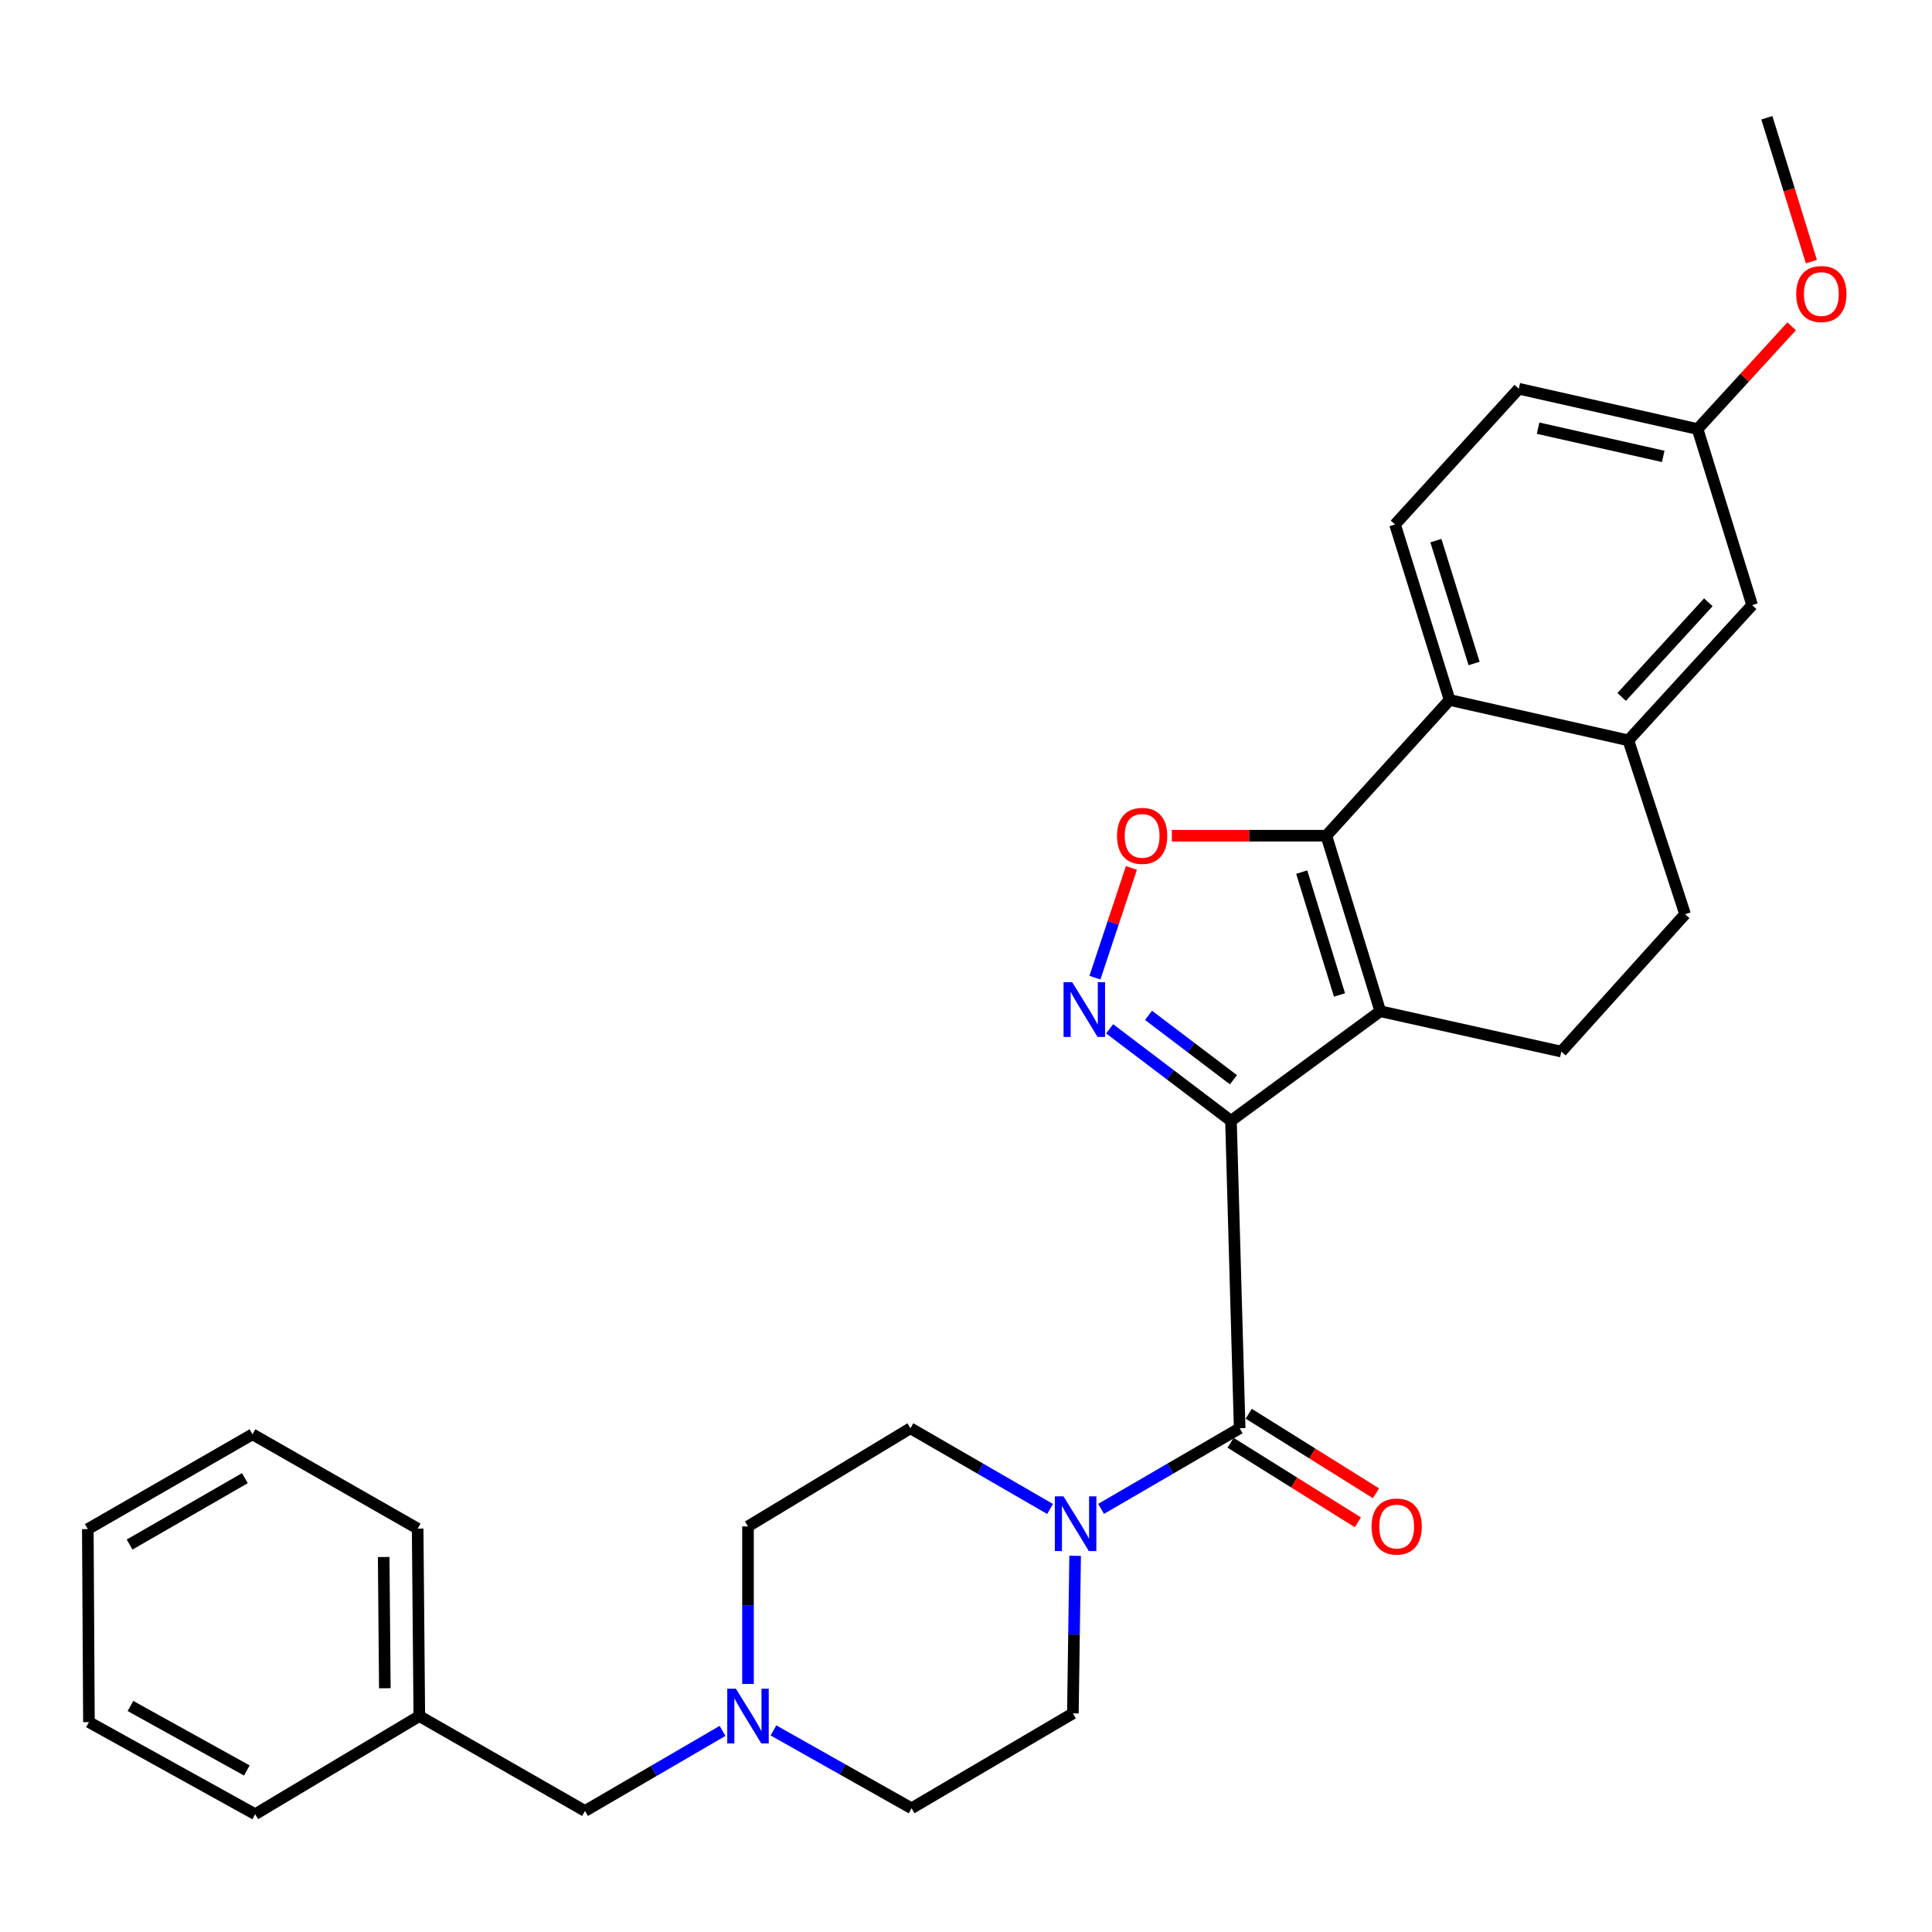 <?xml version='1.0' encoding='iso-8859-1'?>
<svg version='1.1' baseProfile='full'
              xmlns='http://www.w3.org/2000/svg'
                      xmlns:rdkit='http://www.rdkit.org/xml'
                      xmlns:xlink='http://www.w3.org/1999/xlink'
                  xml:space='preserve'
width='1000px' height='1000px' viewBox='0 0 1000 1000'>
<!-- END OF HEADER -->
<rect style='opacity:1.0;fill:#FFFFFF;stroke:none' width='1000' height='1000' x='0' y='0'> </rect>
<path class='bond-0' d='M 637.148,580.125 L 714.439,523.415' style='fill:none;fill-rule:evenodd;stroke:#000000;stroke-width:6px;stroke-linecap:butt;stroke-linejoin:miter;stroke-opacity:1' />
<path class='bond-2' d='M 637.148,580.125 L 605.753,556.321' style='fill:none;fill-rule:evenodd;stroke:#000000;stroke-width:6px;stroke-linecap:butt;stroke-linejoin:miter;stroke-opacity:1' />
<path class='bond-2' d='M 605.753,556.321 L 574.357,532.517' style='fill:none;fill-rule:evenodd;stroke:#0000FF;stroke-width:6px;stroke-linecap:butt;stroke-linejoin:miter;stroke-opacity:1' />
<path class='bond-2' d='M 638.433,558.867 L 616.456,542.204' style='fill:none;fill-rule:evenodd;stroke:#000000;stroke-width:6px;stroke-linecap:butt;stroke-linejoin:miter;stroke-opacity:1' />
<path class='bond-2' d='M 616.456,542.204 L 594.479,525.541' style='fill:none;fill-rule:evenodd;stroke:#0000FF;stroke-width:6px;stroke-linecap:butt;stroke-linejoin:miter;stroke-opacity:1' />
<path class='bond-3' d='M 637.148,580.125 L 641.646,739.264' style='fill:none;fill-rule:evenodd;stroke:#000000;stroke-width:6px;stroke-linecap:butt;stroke-linejoin:miter;stroke-opacity:1' />
<path class='bond-1' d='M 714.439,523.415 L 686.517,432.561' style='fill:none;fill-rule:evenodd;stroke:#000000;stroke-width:6px;stroke-linecap:butt;stroke-linejoin:miter;stroke-opacity:1' />
<path class='bond-1' d='M 693.317,514.991 L 673.771,451.394' style='fill:none;fill-rule:evenodd;stroke:#000000;stroke-width:6px;stroke-linecap:butt;stroke-linejoin:miter;stroke-opacity:1' />
<path class='bond-8' d='M 714.439,523.415 L 808.137,544.3' style='fill:none;fill-rule:evenodd;stroke:#000000;stroke-width:6px;stroke-linecap:butt;stroke-linejoin:miter;stroke-opacity:1' />
<path class='bond-5' d='M 686.517,432.561 L 750.304,362.308' style='fill:none;fill-rule:evenodd;stroke:#000000;stroke-width:6px;stroke-linecap:butt;stroke-linejoin:miter;stroke-opacity:1' />
<path class='bond-29' d='M 686.517,432.561 L 646.533,432.561' style='fill:none;fill-rule:evenodd;stroke:#000000;stroke-width:6px;stroke-linecap:butt;stroke-linejoin:miter;stroke-opacity:1' />
<path class='bond-29' d='M 646.533,432.561 L 606.549,432.561' style='fill:none;fill-rule:evenodd;stroke:#FF0000;stroke-width:6px;stroke-linecap:butt;stroke-linejoin:miter;stroke-opacity:1' />
<path class='bond-4' d='M 566.733,506.037 L 576.173,477.647' style='fill:none;fill-rule:evenodd;stroke:#0000FF;stroke-width:6px;stroke-linecap:butt;stroke-linejoin:miter;stroke-opacity:1' />
<path class='bond-4' d='M 576.173,477.647 L 585.614,449.257' style='fill:none;fill-rule:evenodd;stroke:#FF0000;stroke-width:6px;stroke-linecap:butt;stroke-linejoin:miter;stroke-opacity:1' />
<path class='bond-6' d='M 641.646,739.264 L 605.785,760.129' style='fill:none;fill-rule:evenodd;stroke:#000000;stroke-width:6px;stroke-linecap:butt;stroke-linejoin:miter;stroke-opacity:1' />
<path class='bond-6' d='M 605.785,760.129 L 569.924,780.994' style='fill:none;fill-rule:evenodd;stroke:#0000FF;stroke-width:6px;stroke-linecap:butt;stroke-linejoin:miter;stroke-opacity:1' />
<path class='bond-11' d='M 636.951,746.775 L 669.887,767.362' style='fill:none;fill-rule:evenodd;stroke:#000000;stroke-width:6px;stroke-linecap:butt;stroke-linejoin:miter;stroke-opacity:1' />
<path class='bond-11' d='M 669.887,767.362 L 702.823,787.948' style='fill:none;fill-rule:evenodd;stroke:#FF0000;stroke-width:6px;stroke-linecap:butt;stroke-linejoin:miter;stroke-opacity:1' />
<path class='bond-11' d='M 646.341,731.753 L 679.277,752.339' style='fill:none;fill-rule:evenodd;stroke:#000000;stroke-width:6px;stroke-linecap:butt;stroke-linejoin:miter;stroke-opacity:1' />
<path class='bond-11' d='M 679.277,752.339 L 712.212,772.925' style='fill:none;fill-rule:evenodd;stroke:#FF0000;stroke-width:6px;stroke-linecap:butt;stroke-linejoin:miter;stroke-opacity:1' />
<path class='bond-10' d='M 750.304,362.308 L 722.067,271.464' style='fill:none;fill-rule:evenodd;stroke:#000000;stroke-width:6px;stroke-linecap:butt;stroke-linejoin:miter;stroke-opacity:1' />
<path class='bond-10' d='M 762.986,343.422 L 743.22,279.832' style='fill:none;fill-rule:evenodd;stroke:#000000;stroke-width:6px;stroke-linecap:butt;stroke-linejoin:miter;stroke-opacity:1' />
<path class='bond-31' d='M 750.304,362.308 L 842.831,383.203' style='fill:none;fill-rule:evenodd;stroke:#000000;stroke-width:6px;stroke-linecap:butt;stroke-linejoin:miter;stroke-opacity:1' />
<path class='bond-14' d='M 556.49,805.287 L 555.905,846.067' style='fill:none;fill-rule:evenodd;stroke:#0000FF;stroke-width:6px;stroke-linecap:butt;stroke-linejoin:miter;stroke-opacity:1' />
<path class='bond-14' d='M 555.905,846.067 L 555.32,886.848' style='fill:none;fill-rule:evenodd;stroke:#000000;stroke-width:6px;stroke-linecap:butt;stroke-linejoin:miter;stroke-opacity:1' />
<path class='bond-15' d='M 543.519,781.038 L 507.379,760.151' style='fill:none;fill-rule:evenodd;stroke:#0000FF;stroke-width:6px;stroke-linecap:butt;stroke-linejoin:miter;stroke-opacity:1' />
<path class='bond-15' d='M 507.379,760.151 L 471.238,739.264' style='fill:none;fill-rule:evenodd;stroke:#000000;stroke-width:6px;stroke-linecap:butt;stroke-linejoin:miter;stroke-opacity:1' />
<path class='bond-7' d='M 842.831,383.203 L 872.19,473.19' style='fill:none;fill-rule:evenodd;stroke:#000000;stroke-width:6px;stroke-linecap:butt;stroke-linejoin:miter;stroke-opacity:1' />
<path class='bond-13' d='M 842.831,383.203 L 906.904,313.215' style='fill:none;fill-rule:evenodd;stroke:#000000;stroke-width:6px;stroke-linecap:butt;stroke-linejoin:miter;stroke-opacity:1' />
<path class='bond-13' d='M 839.375,360.742 L 884.226,311.75' style='fill:none;fill-rule:evenodd;stroke:#000000;stroke-width:6px;stroke-linecap:butt;stroke-linejoin:miter;stroke-opacity:1' />
<path class='bond-12' d='M 808.137,544.3 L 872.19,473.19' style='fill:none;fill-rule:evenodd;stroke:#000000;stroke-width:6px;stroke-linecap:butt;stroke-linejoin:miter;stroke-opacity:1' />
<path class='bond-9' d='M 387.166,871.621 L 387.166,830.841' style='fill:none;fill-rule:evenodd;stroke:#0000FF;stroke-width:6px;stroke-linecap:butt;stroke-linejoin:miter;stroke-opacity:1' />
<path class='bond-9' d='M 387.166,830.841 L 387.166,790.06' style='fill:none;fill-rule:evenodd;stroke:#000000;stroke-width:6px;stroke-linecap:butt;stroke-linejoin:miter;stroke-opacity:1' />
<path class='bond-16' d='M 373.985,895.908 L 338.387,916.628' style='fill:none;fill-rule:evenodd;stroke:#0000FF;stroke-width:6px;stroke-linecap:butt;stroke-linejoin:miter;stroke-opacity:1' />
<path class='bond-16' d='M 338.387,916.628 L 302.789,937.348' style='fill:none;fill-rule:evenodd;stroke:#000000;stroke-width:6px;stroke-linecap:butt;stroke-linejoin:miter;stroke-opacity:1' />
<path class='bond-30' d='M 400.336,895.66 L 436.077,915.81' style='fill:none;fill-rule:evenodd;stroke:#0000FF;stroke-width:6px;stroke-linecap:butt;stroke-linejoin:miter;stroke-opacity:1' />
<path class='bond-30' d='M 436.077,915.81 L 471.819,935.961' style='fill:none;fill-rule:evenodd;stroke:#000000;stroke-width:6px;stroke-linecap:butt;stroke-linejoin:miter;stroke-opacity:1' />
<path class='bond-20' d='M 722.067,271.464 L 786.12,201.21' style='fill:none;fill-rule:evenodd;stroke:#000000;stroke-width:6px;stroke-linecap:butt;stroke-linejoin:miter;stroke-opacity:1' />
<path class='bond-19' d='M 906.904,313.215 L 878.666,222.076' style='fill:none;fill-rule:evenodd;stroke:#000000;stroke-width:6px;stroke-linecap:butt;stroke-linejoin:miter;stroke-opacity:1' />
<path class='bond-18' d='M 555.32,886.848 L 471.819,935.961' style='fill:none;fill-rule:evenodd;stroke:#000000;stroke-width:6px;stroke-linecap:butt;stroke-linejoin:miter;stroke-opacity:1' />
<path class='bond-17' d='M 471.238,739.264 L 387.166,790.06' style='fill:none;fill-rule:evenodd;stroke:#000000;stroke-width:6px;stroke-linecap:butt;stroke-linejoin:miter;stroke-opacity:1' />
<path class='bond-21' d='M 302.789,937.348 L 217.034,888.236' style='fill:none;fill-rule:evenodd;stroke:#000000;stroke-width:6px;stroke-linecap:butt;stroke-linejoin:miter;stroke-opacity:1' />
<path class='bond-22' d='M 878.666,222.076 L 903.012,195.486' style='fill:none;fill-rule:evenodd;stroke:#000000;stroke-width:6px;stroke-linecap:butt;stroke-linejoin:miter;stroke-opacity:1' />
<path class='bond-22' d='M 903.012,195.486 L 927.358,168.896' style='fill:none;fill-rule:evenodd;stroke:#FF0000;stroke-width:6px;stroke-linecap:butt;stroke-linejoin:miter;stroke-opacity:1' />
<path class='bond-32' d='M 878.666,222.076 L 786.12,201.21' style='fill:none;fill-rule:evenodd;stroke:#000000;stroke-width:6px;stroke-linecap:butt;stroke-linejoin:miter;stroke-opacity:1' />
<path class='bond-32' d='M 860.888,236.228 L 796.106,221.622' style='fill:none;fill-rule:evenodd;stroke:#000000;stroke-width:6px;stroke-linecap:butt;stroke-linejoin:miter;stroke-opacity:1' />
<path class='bond-23' d='M 217.034,888.236 L 216.177,791.201' style='fill:none;fill-rule:evenodd;stroke:#000000;stroke-width:6px;stroke-linecap:butt;stroke-linejoin:miter;stroke-opacity:1' />
<path class='bond-23' d='M 199.19,873.837 L 198.591,805.913' style='fill:none;fill-rule:evenodd;stroke:#000000;stroke-width:6px;stroke-linecap:butt;stroke-linejoin:miter;stroke-opacity:1' />
<path class='bond-24' d='M 217.034,888.236 L 132.076,939.041' style='fill:none;fill-rule:evenodd;stroke:#000000;stroke-width:6px;stroke-linecap:butt;stroke-linejoin:miter;stroke-opacity:1' />
<path class='bond-25' d='M 937.559,135.402 L 926.04,98.18' style='fill:none;fill-rule:evenodd;stroke:#FF0000;stroke-width:6px;stroke-linecap:butt;stroke-linejoin:miter;stroke-opacity:1' />
<path class='bond-25' d='M 926.04,98.18 L 914.521,60.959' style='fill:none;fill-rule:evenodd;stroke:#000000;stroke-width:6px;stroke-linecap:butt;stroke-linejoin:miter;stroke-opacity:1' />
<path class='bond-27' d='M 216.177,791.201 L 130.688,742.384' style='fill:none;fill-rule:evenodd;stroke:#000000;stroke-width:6px;stroke-linecap:butt;stroke-linejoin:miter;stroke-opacity:1' />
<path class='bond-26' d='M 132.076,939.041 L 46.035,891.366' style='fill:none;fill-rule:evenodd;stroke:#000000;stroke-width:6px;stroke-linecap:butt;stroke-linejoin:miter;stroke-opacity:1' />
<path class='bond-26' d='M 127.756,916.394 L 67.528,883.021' style='fill:none;fill-rule:evenodd;stroke:#000000;stroke-width:6px;stroke-linecap:butt;stroke-linejoin:miter;stroke-opacity:1' />
<path class='bond-28' d='M 46.035,891.366 L 45.455,791.467' style='fill:none;fill-rule:evenodd;stroke:#000000;stroke-width:6px;stroke-linecap:butt;stroke-linejoin:miter;stroke-opacity:1' />
<path class='bond-33' d='M 130.688,742.384 L 45.455,791.467' style='fill:none;fill-rule:evenodd;stroke:#000000;stroke-width:6px;stroke-linecap:butt;stroke-linejoin:miter;stroke-opacity:1' />
<path class='bond-33' d='M 126.744,765.099 L 67.081,799.457' style='fill:none;fill-rule:evenodd;stroke:#000000;stroke-width:6px;stroke-linecap:butt;stroke-linejoin:miter;stroke-opacity:1' />
<path  class='atom-3' d='M 554.975 508.408
L 564.255 523.408
Q 565.175 524.888, 566.655 527.568
Q 568.135 530.248, 568.215 530.408
L 568.215 508.408
L 571.975 508.408
L 571.975 536.728
L 568.095 536.728
L 558.135 520.328
Q 556.975 518.408, 555.735 516.208
Q 554.535 514.008, 554.175 513.328
L 554.175 536.728
L 550.495 536.728
L 550.495 508.408
L 554.975 508.408
' fill='#0000FF'/>
<path  class='atom-5' d='M 578.166 432.641
Q 578.166 425.841, 581.526 422.041
Q 584.886 418.241, 591.166 418.241
Q 597.446 418.241, 600.806 422.041
Q 604.166 425.841, 604.166 432.641
Q 604.166 439.521, 600.766 443.441
Q 597.366 447.321, 591.166 447.321
Q 584.926 447.321, 581.526 443.441
Q 578.166 439.561, 578.166 432.641
M 591.166 444.121
Q 595.486 444.121, 597.806 441.241
Q 600.166 438.321, 600.166 432.641
Q 600.166 427.081, 597.806 424.281
Q 595.486 421.441, 591.166 421.441
Q 586.846 421.441, 584.486 424.241
Q 582.166 427.041, 582.166 432.641
Q 582.166 438.361, 584.486 441.241
Q 586.846 444.121, 591.166 444.121
' fill='#FF0000'/>
<path  class='atom-7' d='M 550.468 774.512
L 559.748 789.512
Q 560.668 790.992, 562.148 793.672
Q 563.628 796.352, 563.708 796.512
L 563.708 774.512
L 567.468 774.512
L 567.468 802.832
L 563.588 802.832
L 553.628 786.432
Q 552.468 784.512, 551.228 782.312
Q 550.028 780.112, 549.668 779.432
L 549.668 802.832
L 545.988 802.832
L 545.988 774.512
L 550.468 774.512
' fill='#0000FF'/>
<path  class='atom-10' d='M 380.906 874.076
L 390.186 889.076
Q 391.106 890.556, 392.586 893.236
Q 394.066 895.916, 394.146 896.076
L 394.146 874.076
L 397.906 874.076
L 397.906 902.396
L 394.026 902.396
L 384.066 885.996
Q 382.906 884.076, 381.666 881.876
Q 380.466 879.676, 380.106 878.996
L 380.106 902.396
L 376.426 902.396
L 376.426 874.076
L 380.906 874.076
' fill='#0000FF'/>
<path  class='atom-12' d='M 709.913 790.14
Q 709.913 783.34, 713.273 779.54
Q 716.633 775.74, 722.913 775.74
Q 729.193 775.74, 732.553 779.54
Q 735.913 783.34, 735.913 790.14
Q 735.913 797.02, 732.513 800.94
Q 729.113 804.82, 722.913 804.82
Q 716.673 804.82, 713.273 800.94
Q 709.913 797.06, 709.913 790.14
M 722.913 801.62
Q 727.233 801.62, 729.553 798.74
Q 731.913 795.82, 731.913 790.14
Q 731.913 784.58, 729.553 781.78
Q 727.233 778.94, 722.913 778.94
Q 718.593 778.94, 716.233 781.74
Q 713.913 784.54, 713.913 790.14
Q 713.913 795.86, 716.233 798.74
Q 718.593 801.62, 722.913 801.62
' fill='#FF0000'/>
<path  class='atom-23' d='M 929.729 152.187
Q 929.729 145.387, 933.089 141.587
Q 936.449 137.787, 942.729 137.787
Q 949.009 137.787, 952.369 141.587
Q 955.729 145.387, 955.729 152.187
Q 955.729 159.067, 952.329 162.987
Q 948.929 166.867, 942.729 166.867
Q 936.489 166.867, 933.089 162.987
Q 929.729 159.107, 929.729 152.187
M 942.729 163.667
Q 947.049 163.667, 949.369 160.787
Q 951.729 157.867, 951.729 152.187
Q 951.729 146.627, 949.369 143.827
Q 947.049 140.987, 942.729 140.987
Q 938.409 140.987, 936.049 143.787
Q 933.729 146.587, 933.729 152.187
Q 933.729 157.907, 936.049 160.787
Q 938.409 163.667, 942.729 163.667
' fill='#FF0000'/>
</svg>
